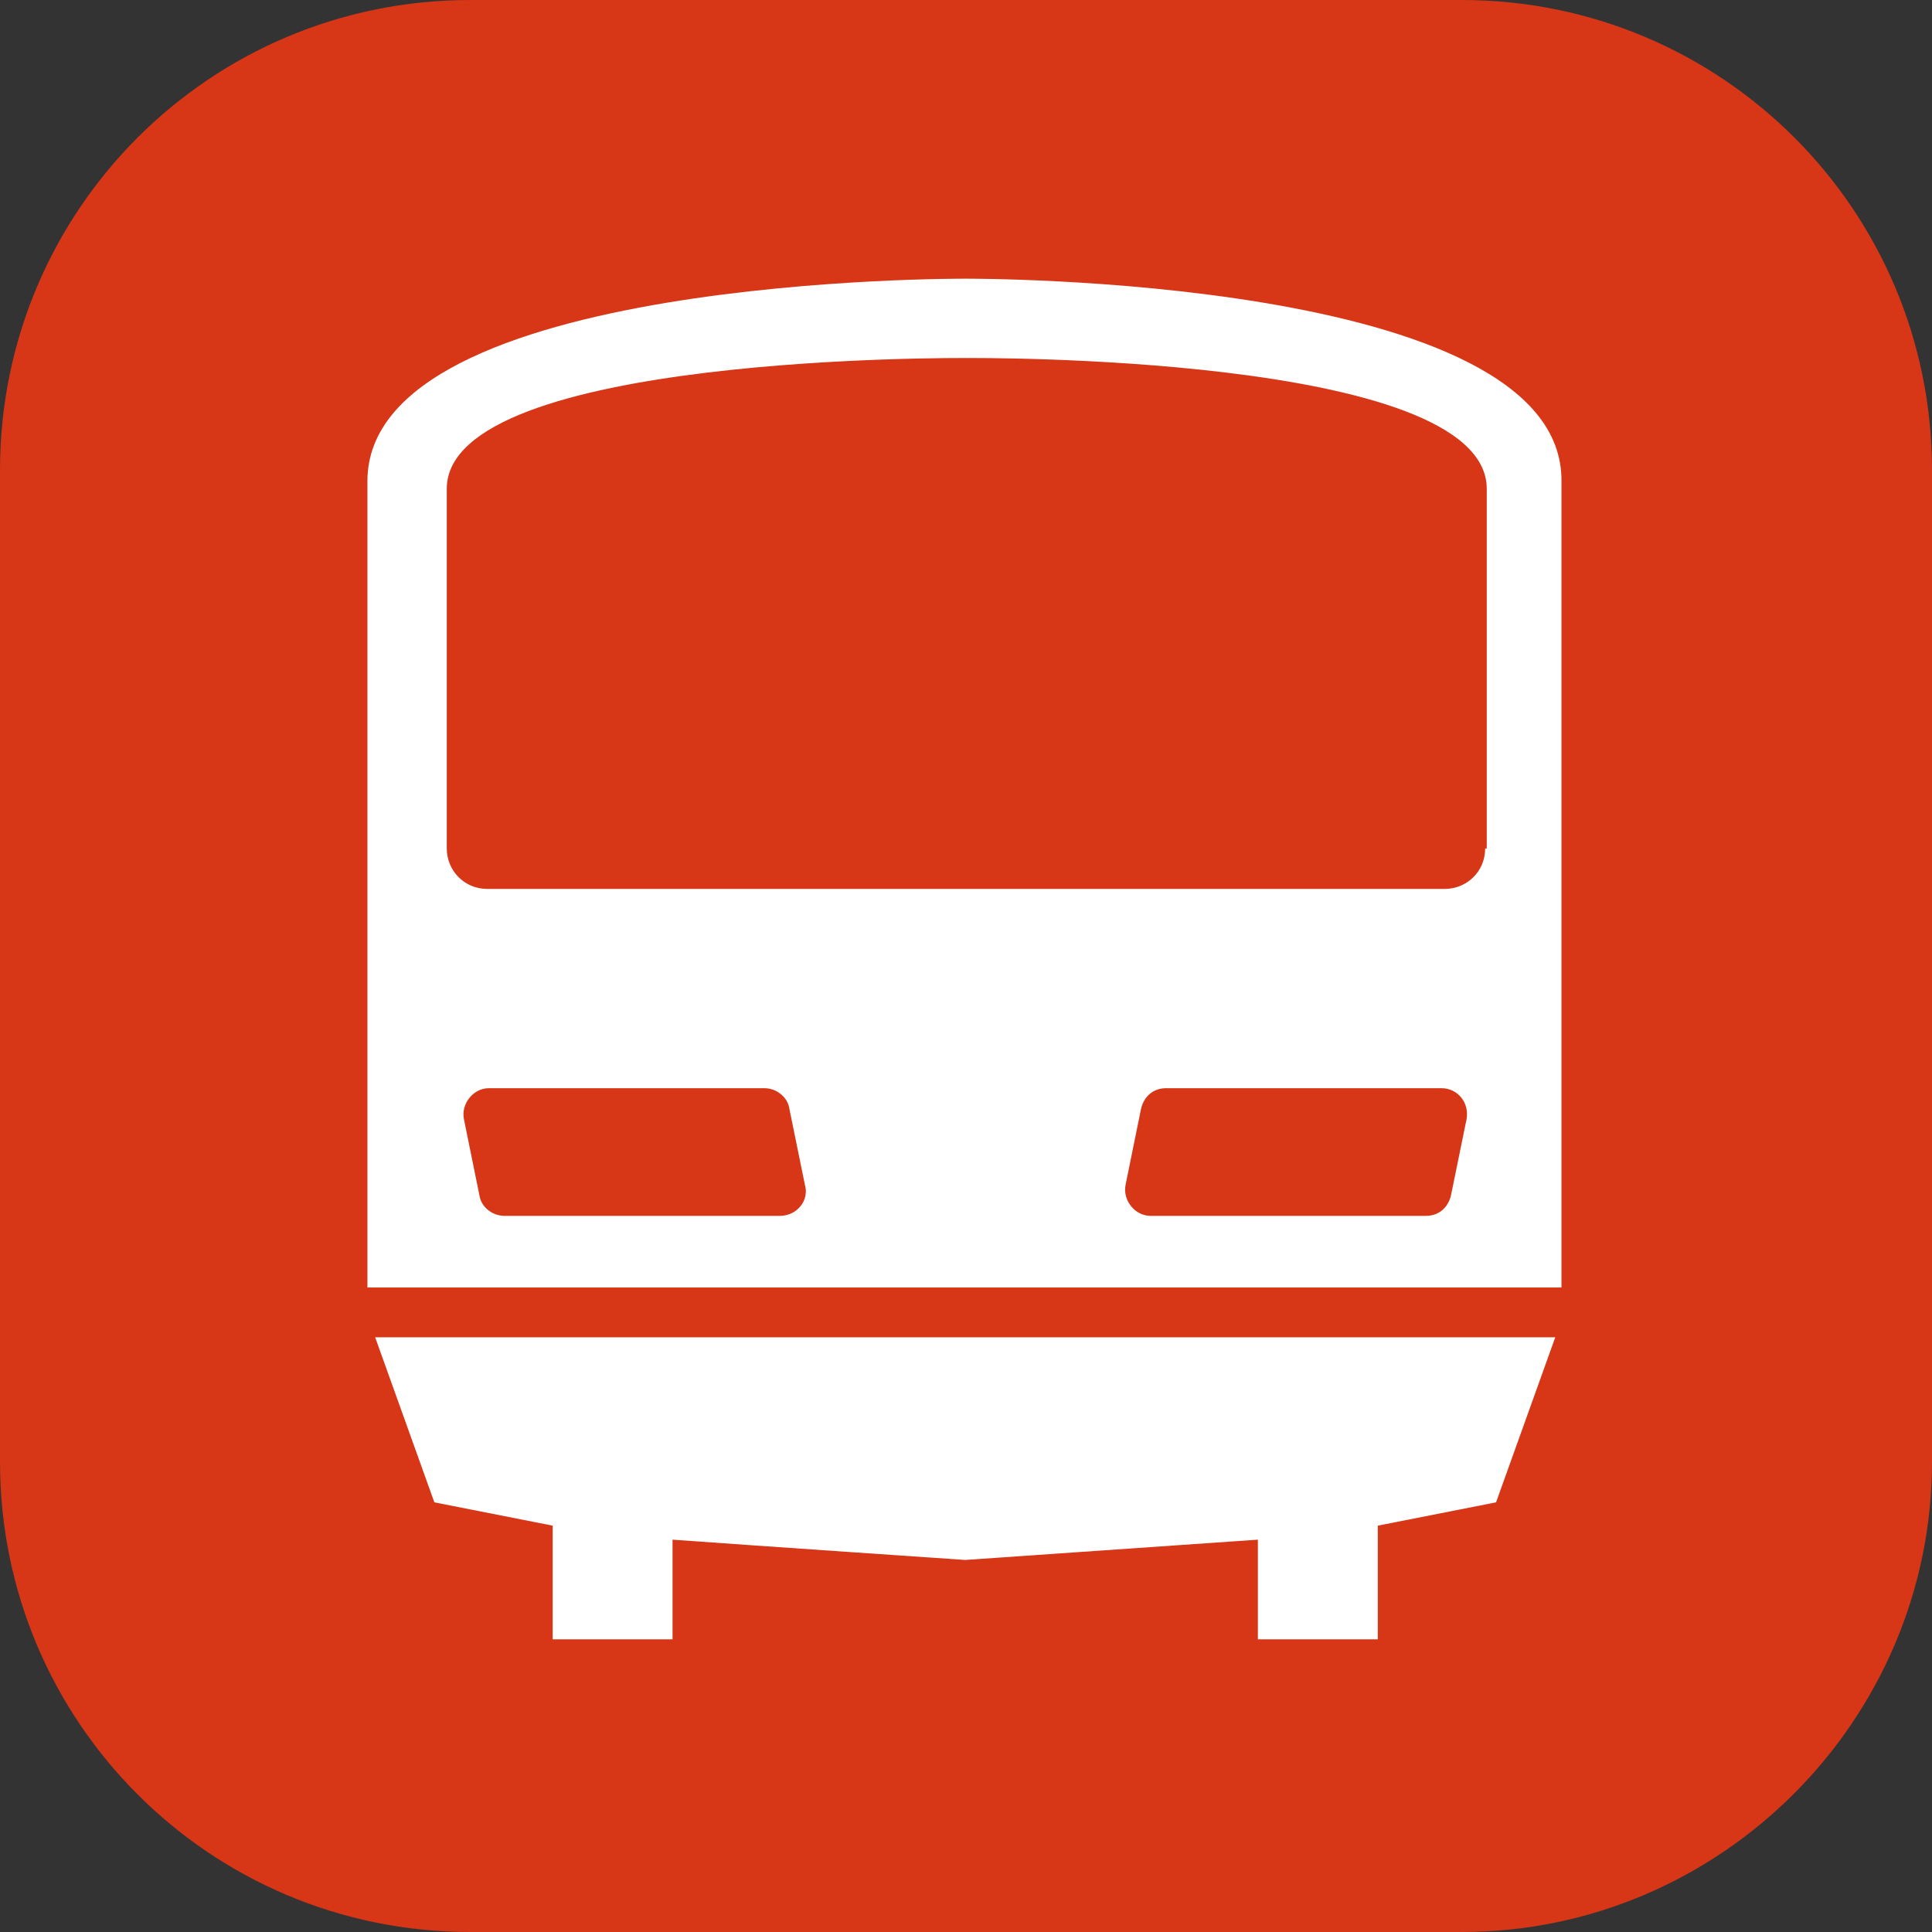 <svg width="28" height="28" viewBox="0 0 28 28" fill="none" xmlns="http://www.w3.org/2000/svg">
<rect x="0" y="0" width="28" height="28" fill="#333333" stroke="none"/>
<path d="M21.186 28H6.814C3.046 28 0 24.954 0 21.186V6.814C0 3.046 3.046 0 6.814 0H21.186C24.954 0 28 3.046 28 6.814V21.186C28 24.931 24.931 28 21.186 28Z" fill="#D73617"/>
<path d="M13.989 4.039C13.989 4.039 5.325 3.993 5.325 6.972V18.659H22.63V6.972C22.653 3.993 13.989 4.039 13.989 4.039ZM11.304 17.621H7.31C7.13 17.621 6.972 17.486 6.949 17.328L6.724 16.222C6.678 15.997 6.859 15.771 7.085 15.771H11.078C11.259 15.771 11.417 15.906 11.439 16.064L11.665 17.17C11.732 17.395 11.552 17.621 11.304 17.621ZM21.254 16.222L21.028 17.328C20.983 17.508 20.848 17.621 20.667 17.621H16.674C16.448 17.621 16.267 17.395 16.313 17.17L16.538 16.064C16.583 15.884 16.719 15.771 16.899 15.771H20.893C21.118 15.771 21.299 15.974 21.254 16.222ZM21.524 12.296C21.524 12.635 21.254 12.883 20.938 12.883H7.062C6.724 12.883 6.475 12.612 6.475 12.296V7.084C6.475 5.122 14.011 5.189 14.011 5.189C14.011 5.189 21.547 5.122 21.547 7.084V12.296H21.524Z" fill="white"/>
<path d="M6.295 21.773L8.01 22.111V23.758H9.747V22.314C10.988 22.404 13.989 22.608 13.989 22.608L18.23 22.314V23.758H19.968V22.111L21.682 21.773L22.54 19.381H5.437L6.295 21.773Z" fill="white"/>
</svg>
